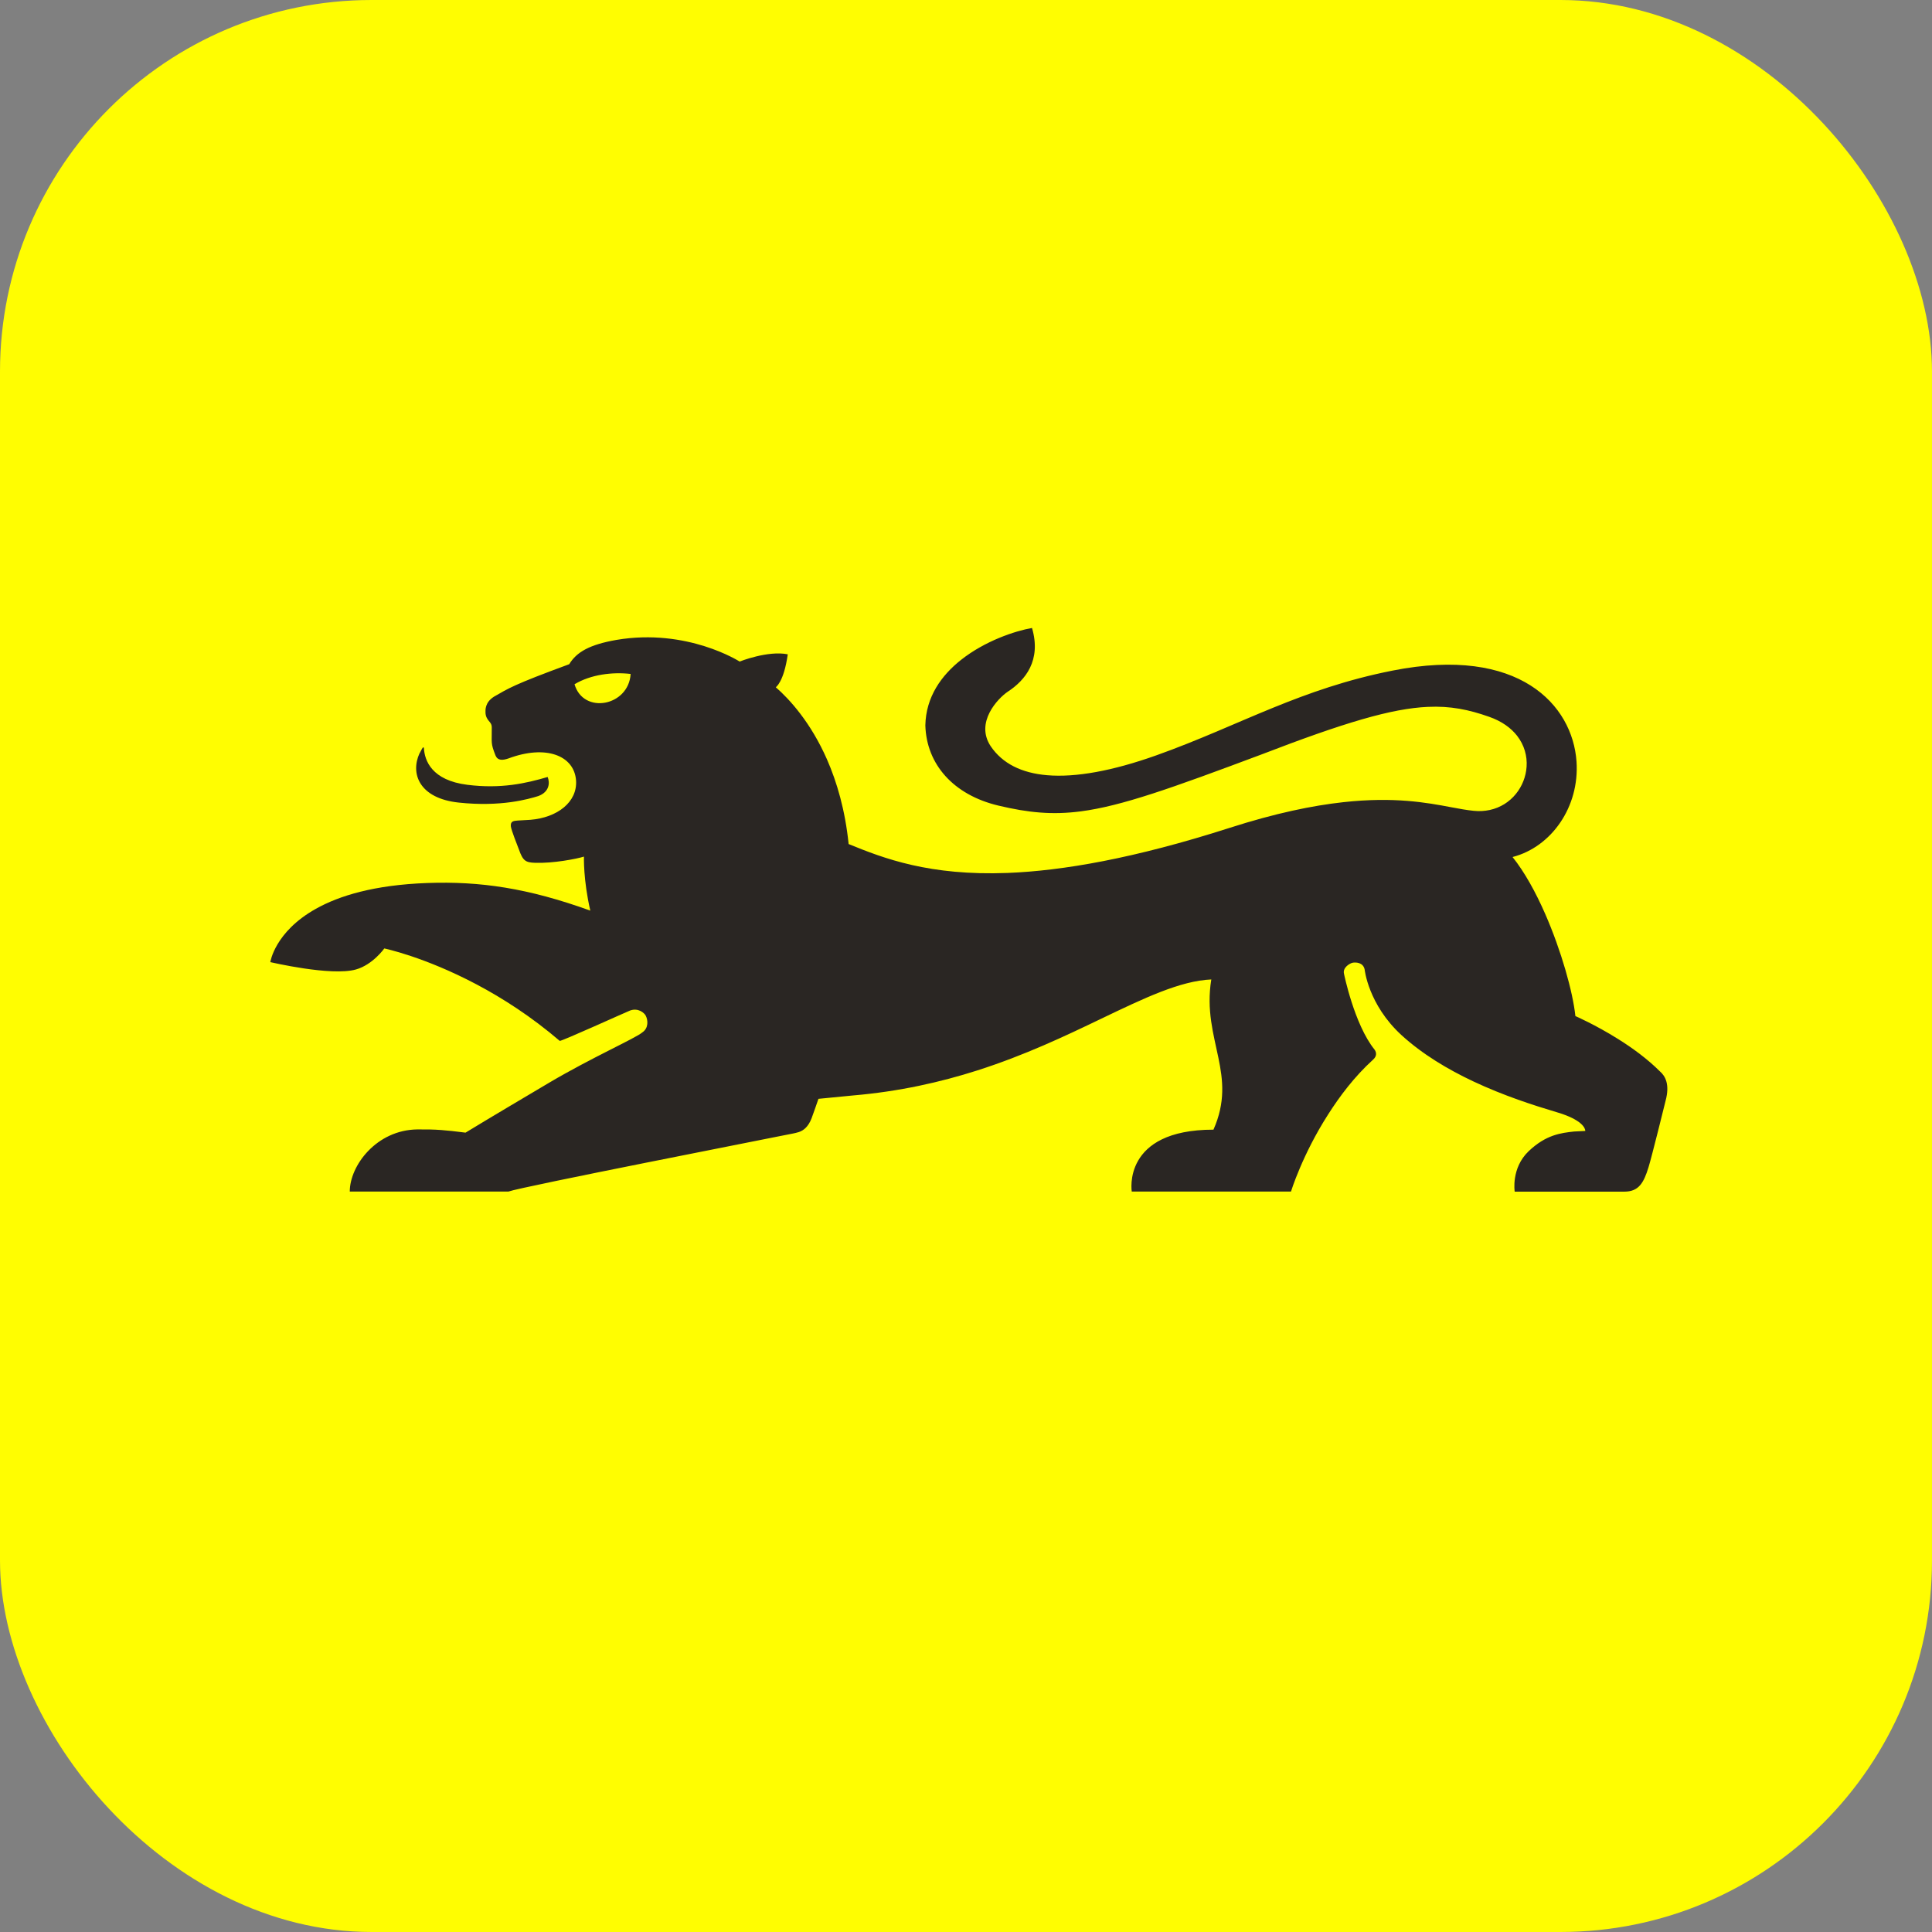 <svg xmlns="http://www.w3.org/2000/svg" version="1.1" xmlns:xlink="http://www.w3.org/1999/xlink" xmlns:svgjs="http://svgjs.dev/svgjs" width="240" height="240"><rect width="100%" height="100%" fill="#808080" stroke="none"/><svg id="SvgjsSvg1017" xmlns="http://www.w3.org/2000/svg" width="240" height="240" viewBox="0 0 240 240">
  <defs>
    <style>
      .cls-1 {
        fill: #2a2623;
      }

      .cls-2 {
        fill: #fffd01;
      }
    </style>
  </defs>
  <rect class="cls-2" width="240" height="240" rx="46.16" ry="46.16"></rect>
  <path class="cls-1" d="M187.94,106.45c4.79-1.26,8.29-6.22,7.9-11.86-.49-7-7.11-14.4-22.83-11.29-5.72,1.13-10.4,2.8-14.89,4.63-4.72,1.92-9.22,4.03-14.5,5.91-5.43,1.93-10,2.76-13.54,2.46-3.19-.27-5.56-1.46-7.01-3.6-1.97-2.96.89-5.94,2.11-6.77,2.21-1.44,4.2-3.91,3.02-7.92-2.12.37-5.84,1.61-8.8,3.95-2.45,1.93-4.38,4.61-4.45,8.15.14,4.84,3.49,8.63,9.06,9.96,3.74.89,6.72,1.18,10.25.72,5.06-.66,11.24-2.87,22.37-7.04,10.41-4.01,16.26-5.74,20.74-5.94,2.81-.13,5.09.34,7.61,1.23,1.58.55,2.72,1.39,3.48,2.36.9,1.16,1.27,2.52,1.18,3.84-.16,2.47-1.89,4.8-4.58,5.38-.62.13-1.29.18-2.01.1-.83-.08-1.74-.25-2.76-.44-3.02-.57-7.09-1.33-13.43-.63-3.8.42-8.42,1.36-14.11,3.19-11.88,3.81-20.75,5.33-27.59,5.6-9.7.37-15.34-1.79-19.74-3.59-.43-4.21-1.45-7.69-2.69-10.52-2.02-4.59-4.64-7.46-6.36-8.96,0,0,1-.62,1.49-4.09-2.48-.5-5.98.9-5.98.9,0,0-6.5-4.18-15.3-2.69-3.36.59-4.95,1.51-5.87,3.02-6.99,2.57-7.56,3.01-9.34,4.03-1.16.73-1.06,1.7-1.06,1.95,0,.56.29.91.42,1.07.18.21.36.41.36.8.02,2.03-.16,1.89.47,3.5.28.65.89.6,1.62.35,4.61-1.72,8.15-.38,8.38,2.74.18,2.69-2.33,4.62-5.68,4.89-.75.04-1.27.08-1.56.09-.55.04-.92.09-.86.73.07.51.8,2.34,1,2.86.5,1.42.83,1.62,2.01,1.66,2.24.08,5.14-.48,6.07-.77,0,0-.1,2.84.79,6.71-7.76-2.8-13.69-3.67-20.27-3.43-6.57.24-10.93,1.58-13.83,3.21-5.12,2.87-5.65,6.62-5.65,6.62.04,0,7.56,1.78,10.64.91,2.09-.59,3.52-2.61,3.52-2.61,0,0,4.96,1.02,11.49,4.48,3.19,1.69,6.76,3.97,10.3,7,.13.11,8.33-3.62,8.74-3.77,1.01-.37,1.77.3,1.94.63.29.54.38,1.55-.41,2.08-.78.7-6.27,3.12-11.57,6.25-3.44,2.04-7.18,4.25-10.4,6.21-2.52-.32-3.62-.42-5.99-.4-5.06.06-8.39,4.48-8.39,7.72h19.7c.82-.3,9.06-1.98,17.37-3.64,6.05-1.21,12.14-2.41,15.45-3.07,1.49-.29,2.41-.48,2.53-.5.44-.1,1.04-.17,1.58-.7.27-.27.53-.65.74-1.2.15-.38.85-2.41.85-2.41l4.31-.42c5.75-.49,10.85-1.65,15.43-3.11,5.88-1.88,10.91-4.27,15.34-6.4,5.4-2.59,9.86-4.73,13.72-4.9-.62,3.82.28,6.79.88,9.72.58,2.79.9,5.53-.61,8.94-11.41,0-10.15,7.69-10.15,7.69h19.78s1.39-4.55,4.6-9.56c1.47-2.31,3.28-4.72,5.6-6.83.48-.43.44-.89.17-1.26-2.51-3.12-3.78-9.39-3.78-9.39-.21-.8.75-1.33,1.08-1.39.35-.06,1.29-.07,1.48.84,0,0,.44,4.35,4.56,8.14,2.61,2.39,5.77,4.27,8.93,5.76,3.8,1.79,7.58,3,10.37,3.83,3.19.94,3.55,2.01,3.55,2.33-.07,0-1.21.06-1.4.07-1.62.18-3.47.39-5.63,2.44-2.21,2.1-1.74,5.03-1.74,5.03h13.61c1.78,0,2.41-1.05,3.02-3.05.4-1.29,2.01-7.81,2.12-8.26.53-1.98-.02-3.04-.71-3.63-1.56-1.56-3.46-2.94-5.21-4.03-2.84-1.78-5.29-2.84-5.29-2.84-.32-3.03-1.75-8.11-3.75-12.69-1.18-2.7-2.58-5.23-4.05-7.06h0ZM71.37,85c2.05-1.23,4.75-1.54,6.97-1.28-.24,4.01-5.87,5.07-6.97,1.28ZM52.13,93.57c.08-.17.17-.34.27-.51.02-.03.1-.16.12-.19.04-.06.13-.02.14.05.08,1.58.99,4.02,5.39,4.57,4.17.53,7.3-.18,9.98-.97.3.72.22,1.86-1.16,2.37-1.24.38-4.62,1.37-9.88.81-4.91-.52-6.04-3.6-4.87-6.13h0Z"></path>
</svg><style>@media (prefers-color-scheme: light) { :root { filter: none; } }
@media (prefers-color-scheme: dark) { :root { filter: none; } }
</style></svg>